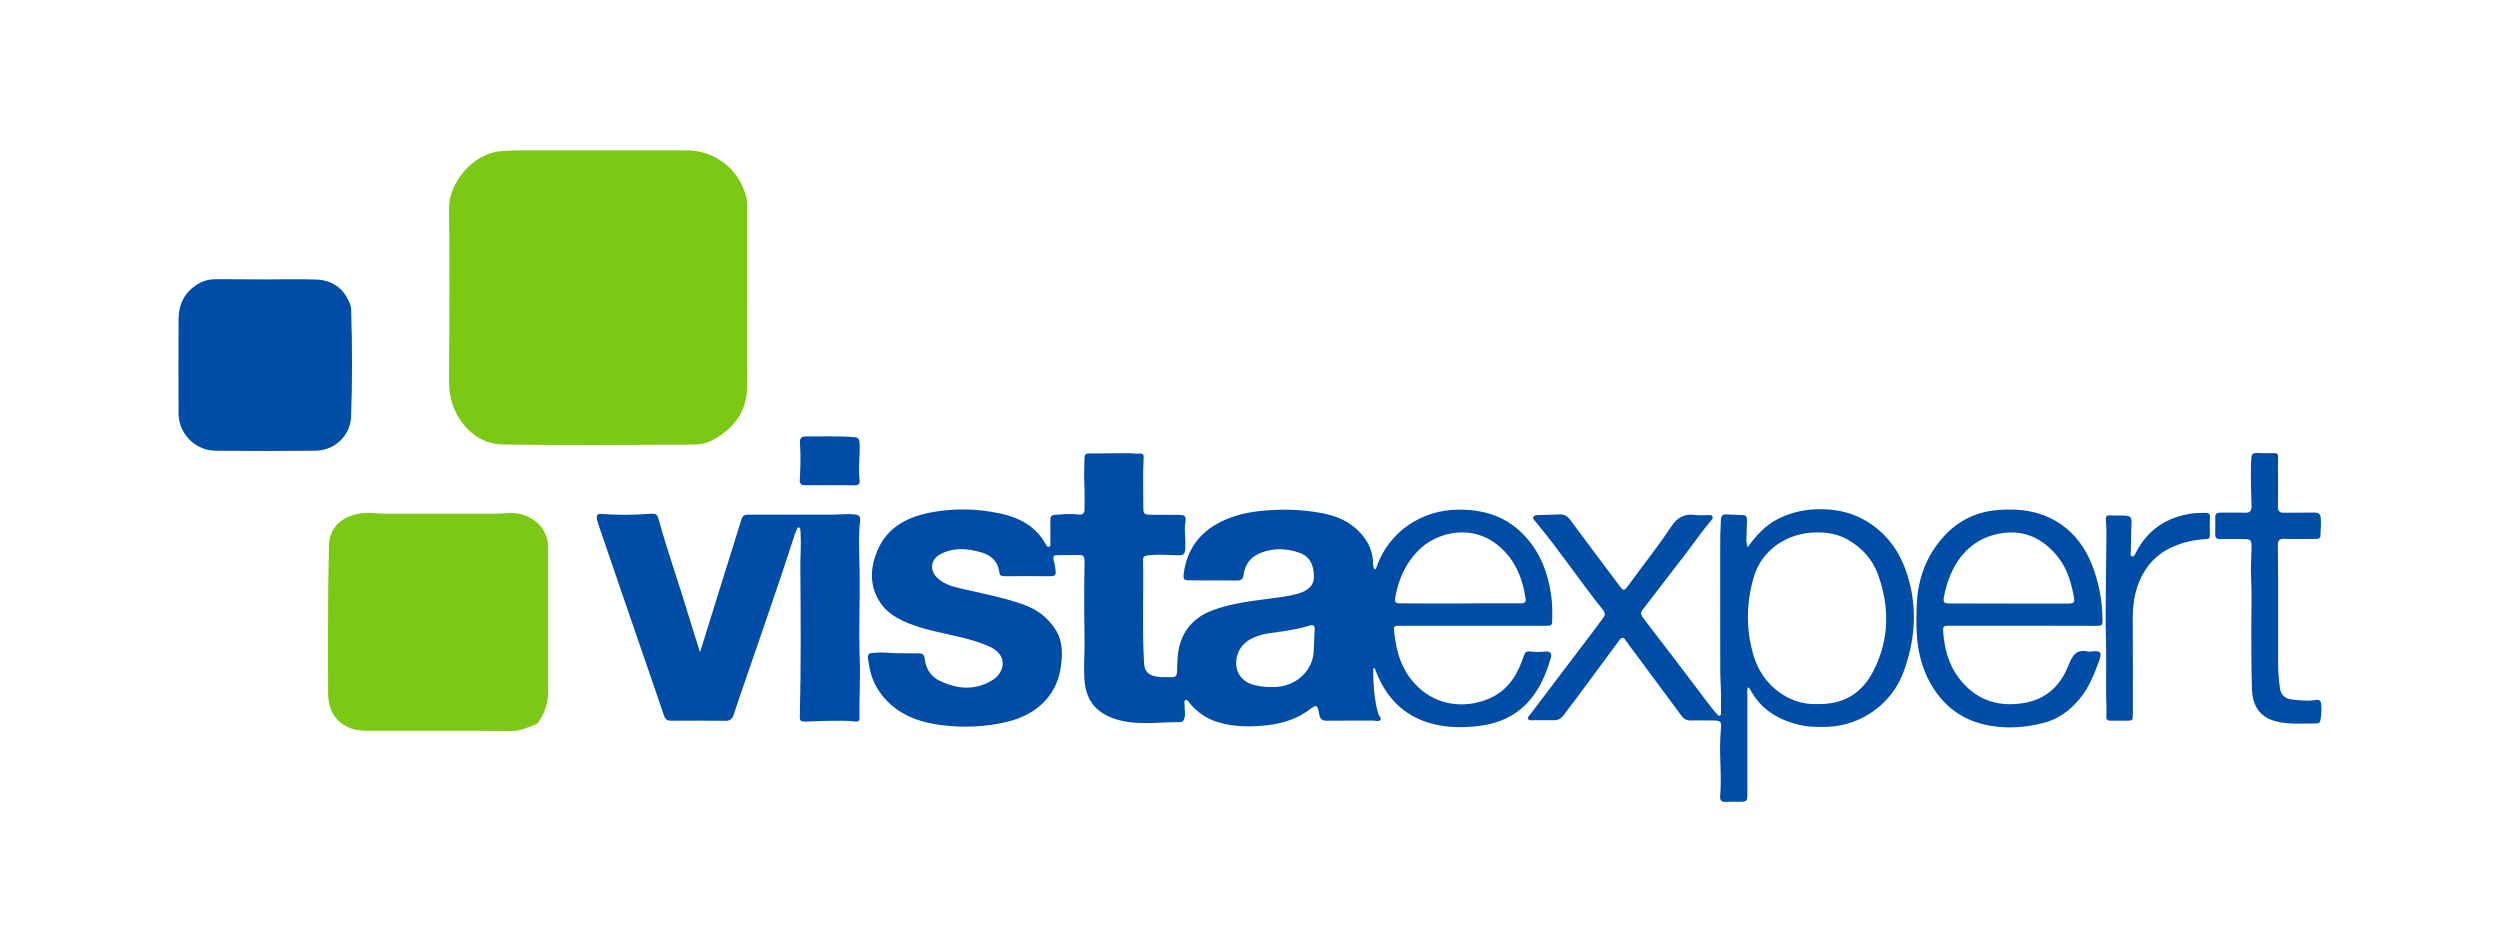 <svg xmlns="http://www.w3.org/2000/svg" xml:space="preserve" width="210" height="80" style="enable-background:new 0 0 210 80"><style>.st0{fill:#004da8}.st1{fill:#7cc915}</style><g id="Layer_1"><g id="GyJNIP_00000072990545457132260320000002116647394152039302_"><path d="M115.43 56.11c-.11.06-.08.18-.08.27 0 1.1.08 2.19.34 3.27.02.08.06.17.07.25.02.22.33.4.2.57-.13.17-.44.06-.67.06-1.28.01-2.55-.01-3.83.01-.4.01-.57-.13-.64-.52-.17-.88-.19-.88-.9-.36-1.04.76-2.24 1.12-3.48 1.26-1.38.15-2.77.16-4.14-.26-.95-.29-1.71-.82-2.35-1.57-.1-.12-.18-.34-.34-.29-.2.07-.09.3-.1.46-.02.33.07.66 0 .99-.04.22-.14.41-.38.41-1.85-.02-3.71.33-5.53-.29-1.61-.55-2.4-1.62-2.51-3.31-.07-.97.01-1.93.01-2.9-.02-2.28-.05-4.56 0-6.85.01-.65-.05-.7-.69-.69-.52 0-1.04.01-1.57.01-.31 0-.42.09-.33.42.09.3.13.62.17.94.03.26-.07.41-.37.41-1.32-.01-2.64 0-3.96 0-.19 0-.37-.04-.39-.25-.17-1.43-1.25-1.75-2.41-1.95-.86-.15-1.72-.08-2.5.32-.92.46-1.01 1.46-.21 2.12.61.51 1.37.68 2.12.85 1.67.38 3.35.71 4.97 1.28 1.15.4 2.07 1.08 2.73 2.11.65 1.03.6 2.15.43 3.27-.39 2.46-2.21 3.93-4.47 4.48-1.88.45-3.79.52-5.7.26-2.08-.29-3.91-1.07-5.13-2.91-.55-.82-.76-1.74-.88-2.69-.03-.26.06-.43.34-.44.38-.02.76-.06 1.13-.03.91.08 1.83.05 2.74.06.38 0 .52.08.57.53.08.75.51 1.42 1.21 1.76 1.5.72 3.02.88 4.51-.07.21-.13.39-.3.53-.51.57-.86.27-1.76-.75-2.24-.8-.38-1.65-.62-2.51-.83-1.35-.32-2.73-.56-4.04-1.04-1.12-.41-2.17-.96-2.8-2.02-.82-1.36-.73-2.81-.14-4.21.86-2.04 2.62-2.87 4.68-3.24 1.85-.33 3.7-.28 5.53.1 1.65.34 3.07 1.04 3.93 2.6.06.11.13.27.28.22.15-.05.11-.22.11-.35.01-.62.01-1.24 0-1.86-.01-.32.09-.46.44-.48.64-.04 1.27-.11 1.91-.02.37.05.52-.1.52-.44 0-.79.02-1.59-.02-2.38-.03-.65.01-1.3.02-1.95.01-.22.09-.36.34-.36 1.16 0 2.32-.01 3.48-.02.27 0 .54.07.82.03.25-.04.34.1.33.33-.08 1.39-.03 2.77-.03 4.16 0 .58.05.64.64.65.77.01 1.54 0 2.31.01.56.01.66.09.58.64-.11.7.03 1.38 0 2.08-.02.63-.14.7-.77.67-.81-.03-1.62-.08-2.43.02-.25.03-.36.14-.35.39.05 2.87-.08 5.75.08 8.62.04.76.39 1.1 1.23 1.19.37.04.75.01 1.13.02.3.01.4-.15.41-.43.02-.58.02-1.16.11-1.73.29-1.76 1.34-2.92 3-3.5 1.5-.53 3.07-.73 4.64-.93.82-.11 1.64-.2 2.44-.43.82-.24 1.29-.71 1.31-1.31.03-1.11-.37-1.82-1.22-2.12-1.06-.36-2.13-.42-3.19-.01-.86.33-1.38.93-1.49 1.85-.04.32-.16.49-.52.49-1.32-.01-2.64 0-3.96-.01-.59 0-.62-.08-.54-.68.25-1.71 1.1-3.04 2.56-3.94 1.15-.7 2.44-1.05 3.78-1.2 1.77-.19 3.54-.16 5.28.18 1.21.23 2.32.69 3.19 1.64.67.72 1.05 1.55 1.08 2.53.01.31.01.31.13.56.14-.04.15-.17.18-.27 1.04-2.9 3.76-4.74 6.85-4.76 2.23-.02 4.15.62 5.65 2.28 1.27 1.4 1.9 3.09 2.15 4.93.09.63.1 1.27.09 1.9-.01.65 0 .65-.68.65H117.39c-.21 0-.32.09-.3.32.17 1.84.64 3.52 2.07 4.86 1.61 1.52 3.87 1.76 5.79.99 1.48-.59 2.35-1.74 2.88-3.18.06-.16.13-.32.17-.49.08-.26.24-.39.51-.35.42.06.84.05 1.26.01.43-.04.61.13.5.53-.89 3.13-2.58 5.29-6.03 5.72-1.46.18-2.9.15-4.3-.29-2.02-.64-3.38-2.01-4.21-3.93-.09-.2-.17-.4-.25-.6.01-.02-.02-.03-.05-.05zm7.26-5.42c.45-.01.9-.01 1.35-.01h3.65c.25 0 .52 0 .46-.39-.24-1.64-.81-3.11-2.07-4.27-2.34-2.15-5.42-1.32-6.94.22-1.08 1.1-1.66 2.41-1.93 3.89-.09.47-.01.55.48.55 1.66.02 3.33.01 5 .01zm-15.89 7.02h.3c1.75-.06 3.14-1.32 3.25-2.96.04-.62.04-1.24.08-1.86.02-.38-.12-.44-.47-.33-.65.21-1.32.33-1.99.44-.84.14-1.7.17-2.51.49-.78.32-1.36.82-1.56 1.67-.26 1.09.28 2.04 1.35 2.35.5.15 1.02.21 1.55.2z" class="st0"/><path d="M62.75 24.94c0 2.47-.02 4.94.01 7.41.02 2.17-1.07 3.62-2.9 4.62-.6.33-1.28.38-1.95.38-5.22.02-10.45.06-15.67-.01-1.53-.02-2.8-.86-3.64-2.15-.6-.93-.88-1.98-.88-3.12.03-4.87.05-9.74 0-14.61-.02-1.94 1.84-4.56 4.37-4.76.54-.04 1.07-.07 1.61-.07h13.97c2.32 0 4.31 1.49 4.96 3.7.09.31.12.62.12.94v7.67zM36.87 61.39h-6.05c-.57 0-1.13-.08-1.65-.34-1.17-.58-1.6-1.6-1.61-2.81-.02-2.92-.01-5.84.01-8.76.01-1.24.04-2.48.07-3.72.03-1.28.84-2.17 2.12-2.52.65-.18 1.32-.19 1.99-.12.23.02.46.03.7.03h9.27c.42 0 .84-.06 1.26-.06 1.49.02 3.06 1.06 3.06 2.9.01 4.05 0 8.09 0 12.14 0 .89-.26 1.71-.75 2.45-.07.11-.16.23-.27.27-.65.24-1.28.55-2 .55-2.06-.02-4.11-.01-6.15-.01z" class="st1"/><path d="M58.81 54.77c.59-1.91 1.15-3.7 1.71-5.5.59-1.89 1.19-3.78 1.77-5.67.1-.32.3-.38.59-.37 2.36.01 4.73 0 7.09 0 .62 0 1.24-.1 1.87-.01.31.04.44.17.41.47-.16 1.45-.06 2.92-.04 4.37.03 2.44-.08 4.88.01 7.32.06 1.64-.06 3.29-.02 4.94.01.33-.23.3-.42.28-.69-.09-1.39-.05-2.09-.05-.62 0-1.25.05-1.87.06-.63.01-.65-.01-.63-.62.1-4.1.07-8.21.04-12.31-.01-.95.08-1.9.02-2.86-.01-.13-.01-.26-.03-.39-.01-.05-.06-.1-.1-.12-.09-.04-.13.04-.16.1-.07.17-.15.34-.21.52-1.37 4.28-2.88 8.51-4.33 12.77-.27.78-.54 1.56-.79 2.34-.12.37-.32.52-.72.51-1.51-.02-3.02-.02-4.53-.01-.35 0-.5-.12-.61-.45-.84-2.48-1.7-4.95-2.55-7.42-1-2.9-1.99-5.8-2.98-8.69-.04-.12-.07-.25-.1-.38-.06-.32.06-.46.39-.43 1.3.1 2.61.1 3.91 0 .75-.05.75-.04.95.68.72 2.59 1.63 5.12 2.4 7.7.28.94.59 1.88.88 2.81.01.11.06.21.14.41zM146.81 45.96c.72-1 1.49-1.84 2.54-2.37 1-.51 2.04-.76 3.17-.81 1.76-.07 3.36.31 4.8 1.35 1.47 1.06 2.38 2.5 2.91 4.2.85 2.75.65 5.44-.33 8.11-.98 2.66-3.5 4.48-6.33 4.61-.83.04-1.65.02-2.46-.17-1.79-.43-3.23-1.32-4.11-2.99-.03-.06-.06-.13-.16-.14-.11.15-.06.33-.06.49v8.41c0 .67-.02.7-.72.7-.36 0-.73-.01-1.09.01-.33.01-.51-.11-.48-.45.16-1.82-.11-3.64.05-5.46.08-.92.06-.93-.85-.93-.55 0-1.1-.02-1.65 0-.36.01-.59-.11-.8-.4-1.3-1.77-2.62-3.53-3.93-5.3-.26-.35-.53-.69-.77-1.05-.18-.27-.31-.27-.51 0-1.28 1.75-2.58 3.49-3.87 5.23-.27.36-.55.71-.81 1.07-.21.29-.48.44-.85.43-.59-.01-1.19 0-1.78 0-.12 0-.28.04-.35-.1-.07-.14.05-.24.13-.34 1.76-2.32 3.52-4.63 5.27-6.95.3-.39.58-.79.88-1.18.18-.22.21-.43.02-.67-1.95-2.44-3.69-5.05-5.69-7.45-.09-.11-.24-.21-.18-.37.07-.18.26-.16.41-.17.59-.02 1.19-.03 1.78-.06.39-.01.67.14.91.46 1.37 1.85 2.75 3.69 4.13 5.53.34.46.41.45.74-.01 1.2-1.65 2.48-3.25 3.6-4.94.53-.8 1.12-1.12 2.03-.99.36.05.72.01 1.09.01.13 0 .28-.03.35.11.07.14-.02.25-.11.35-.73.85-1.35 1.77-2.03 2.65-1.25 1.62-2.48 3.24-3.73 4.85-.19.25-.12.44.04.66.9 1.17 1.8 2.34 2.69 3.51 1.02 1.35 2.04 2.7 3.07 4.05.14.18.3.36.45.53.07.07.13.18.25.13.12-.05.09-.17.09-.27 0-.77.02-1.53-.02-2.3-.05-.79-.04-1.59-.04-2.38-.01-3.32 0-6.65 0-9.97 0-.52.05-1.04.06-1.56.01-.29.14-.43.43-.42l1.43.06c.27.01.33.2.33.42-.01.51-.04 1.01-.05 1.51-.01.27.02.48.11.76zm5.86 13.18c2.22.05 3.74-.93 4.68-2.75 1.36-2.63 1.39-5.37.41-8.11-.46-1.29-1.37-2.3-2.6-2.98-.93-.51-1.93-.63-2.98-.56-2.24.15-4.21 1.55-4.85 3.69-.67 2.26-.69 4.55.03 6.83.74 2.27 2.88 4 5.31 3.88zM22.35 23.47c1.39 0 2.79-.04 4.18.01 1.31.04 2.28.67 2.81 1.9.1.23.16.46.16.71.09 2.98.1 5.95-.01 8.92-.06 1.57-1.35 2.83-3 2.85-2.8.03-5.6.03-8.4 0-1.69-.02-3.07-1.42-3.09-3.09-.02-2.66-.01-5.32 0-7.98.01-1.26.52-2.26 1.62-2.93.49-.3 1.02-.41 1.58-.41 1.39.01 2.77.01 4.15.02 0-.01 0 0 0 0z" class="st0"/><path d="M169.92 52.56h-6.14c-.55 0-.58.03-.55.55.12 1.63.59 3.11 1.73 4.34 1.35 1.45 3 1.91 4.93 1.62 1.91-.28 3.13-1.39 3.82-3.09.34-.84.64-1.51 1.72-1.24.07.02.14-.01.22-.02.82-.08.94.05.67.81-.42 1.14-.86 2.27-1.67 3.22-.77.91-1.67 1.6-2.83 1.93-1.52.42-3.07.55-4.65.28-2.34-.4-4.02-1.69-5.12-3.76-.68-1.29-.98-2.67-1.05-4.12-.04-.78-.02-1.56.01-2.33.09-2.13.8-4.05 2.23-5.65 1.21-1.35 2.75-2.11 4.56-2.26 1.93-.16 3.78.11 5.39 1.25 1.17.83 1.99 1.98 2.52 3.31.59 1.48.88 3.02.9 4.61.01.53-.01.56-.57.56-2.03-.01-4.08-.01-6.12-.01zm-1.16-1.86h5c.3 0 .53-.05.47-.43-.22-1.23-.54-2.43-1.33-3.44-1.26-1.61-2.89-2.39-4.95-2.01-2.81.52-4.18 2.83-4.65 5.27-.1.53-.02.6.54.6 1.65.01 3.28.01 4.92.01zM191.36 51v4.59c0 .75.05 1.5.16 2.24.08.53.43.86.95.92.69.08 1.39.16 2.08.05.29-.05.41.09.43.34.04.45.02.89-.06 1.34-.03.18-.13.29-.32.29-1.04-.01-2.09.09-3.12-.11-1.51-.29-2.28-1.18-2.32-2.85-.05-1.73-.05-3.46-.05-5.19 0-1.4.05-2.8-.02-4.2-.05-.85.04-1.7.04-2.55.01-.49-.1-.58-.59-.59-.68-.01-1.36-.01-2.05 0-.3 0-.42-.11-.41-.41.01-.46.01-.92 0-1.39-.01-.32.14-.43.45-.42.68.01 1.36-.02 2.04.01.43.02.57-.17.56-.56-.03-1.05-.07-2.11-.05-3.16.03-1.59 0-1.28 1.3-1.28 1.16 0 .96-.16.97.95.01 1.17.01 2.34 0 3.51-.01.39.11.55.52.54.86-.02 1.71 0 2.57-.01.32-.01.46.1.5.43.06.5-.02.98-.02 1.47.01.29-.2.31-.42.31-.87 0-1.74.02-2.61-.01-.41-.01-.55.11-.55.53.03 1.74.02 3.48.02 5.21zM176.94 59.38c-.07-1.9.02-3.81-.04-5.71-.05-1.7-.01-3.4 0-5.1.01-1.37.04-2.74.04-4.11 0-.26-.04-.52-.05-.78-.01-.22.03-.42.32-.39.46.04.92-.01 1.39.03.34.03.46.17.45.49-.03.84-.05 1.67-.06 2.51 0 .15-.08.37.11.42.18.05.24-.18.31-.31.99-1.95 2.61-3 4.75-3.3.37-.05.75-.04 1.13-.05.24 0 .37.1.35.37-.02.49-.03.98-.01 1.47.01.27-.08.36-.34.37-.98.05-1.93.26-2.82.66-1.49.67-2.43 1.84-2.94 3.36-.28.84-.38 1.71-.38 2.6.02 2.67.01 5.34.01 8.02 0 .61 0 .61-.63.61-.41 0-.81-.01-1.22 0-.28.01-.4-.1-.38-.38.02-.26.01-.52.01-.78zM69.69 40.76c-.68 0-1.36-.01-2.04 0-.33.01-.49-.1-.47-.45.06-1.02.09-2.04.02-3.07-.03-.47.11-.59.59-.58 1.32.01 2.64-.05 3.95.06.31.03.43.1.46.46.07 1.05-.13 2.1.01 3.16.04.31-.13.44-.44.43-.69-.02-1.39-.01-2.08-.01z" class="st0"/></g></g></svg>